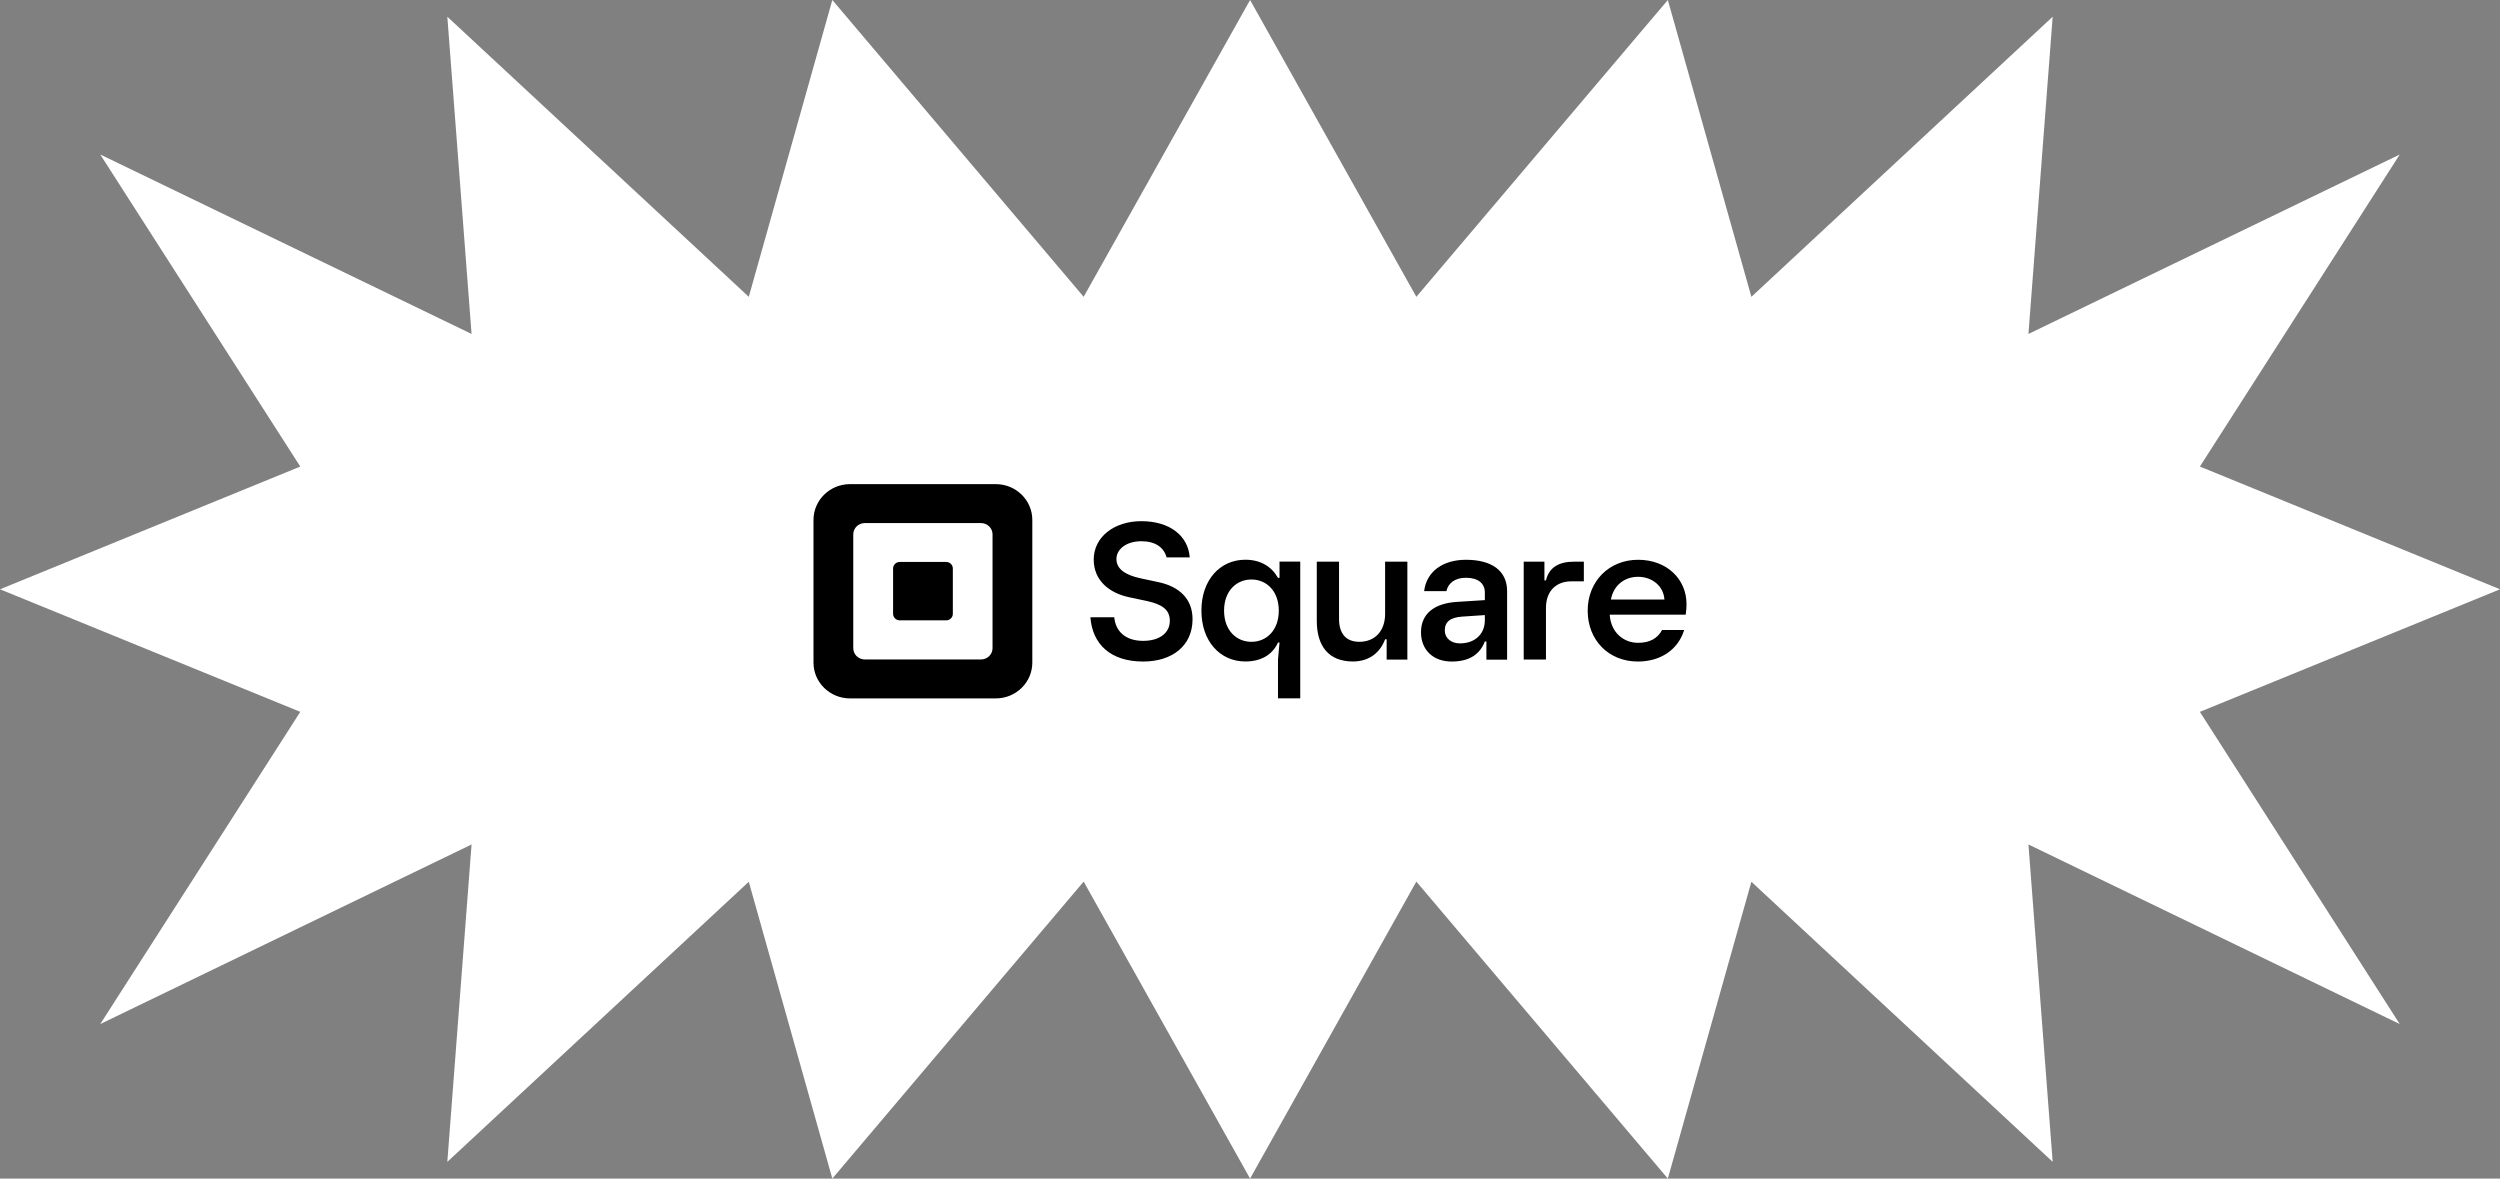 <svg width="630" height="297" viewBox="0 0 630 297" fill="none" xmlns="http://www.w3.org/2000/svg">
<rect x="0" y="0" width="630" height="297" fill="#808080" stroke="none"/>
<g clip-path="url(#clip0_64_118)">
<path d="M315.021 0L273.08 74.798L209.747 0L188.693 74.798L112.727 4.214L118.833 84.153L25.266 38.937L75.671 117.57L0 148.5L75.671 179.388L25.266 258.063L118.833 212.805L112.727 292.786L188.693 222.202L209.747 297L273.08 222.16L315.021 297L356.92 222.16L420.295 297L441.349 222.202L517.273 292.786L511.167 212.805L604.734 258.063L554.371 179.388L630 148.5L554.371 117.57L604.734 38.937L511.167 84.153L517.273 4.214L441.349 74.798L420.295 0L356.92 74.798L315.021 0Z" fill="white"/>
</g>
<path d="M419.434 151.09C419.232 147.673 416.333 145.357 412.786 145.357C409.44 145.357 406.628 147.433 405.95 151.09H419.434ZM424.798 154.903H405.648C405.936 159.436 409.195 161.992 412.786 161.992C415.843 161.992 417.761 160.791 418.842 158.758H424.409C422.88 163.771 418.41 166.708 412.743 166.708C405.316 166.708 400.096 161.257 400.096 153.886C400.096 146.515 405.46 141.064 412.8 141.064C420.14 141.064 425 146.035 425 152.191C425 153.392 424.899 154.027 424.798 154.889M383.974 166.228V141.544H389.194V146.26H389.583C390.319 143.027 392.828 141.544 396.577 141.544H399.13V146.501H395.928C392.28 146.501 389.583 148.816 389.583 153.194V166.2H383.974V166.228ZM374.182 156.301V155.002L368.515 155.383C365.472 155.581 364.088 156.682 364.088 158.899C364.088 160.777 365.659 162.133 367.88 162.133C371.86 162.133 374.182 159.633 374.182 156.301ZM358.089 159.337C358.089 154.705 361.391 152.008 367.246 151.669L374.182 151.231V149.311C374.182 146.995 372.466 145.597 369.409 145.597C366.597 145.597 364.924 146.995 364.491 148.972H358.882C359.473 143.959 363.698 141.064 369.409 141.064C375.855 141.064 379.792 143.761 379.792 148.972V166.228H374.571V161.653H374.182C372.999 164.689 370.534 166.708 365.818 166.708C361.103 166.708 358.089 163.714 358.089 159.337ZM331.829 156.442V141.544H337.438V155.948C337.438 159.845 339.356 161.737 342.558 161.737C346.494 161.737 349.047 158.984 349.047 154.705V141.544H354.657V166.214H349.436V161.102H349.047C347.821 164.378 345.11 166.694 340.928 166.694C334.929 166.694 331.829 162.938 331.829 156.428M322.254 153.886C322.254 148.929 319.153 146.035 315.361 146.035C311.568 146.035 308.467 148.929 308.467 153.886C308.467 158.843 311.568 161.737 315.361 161.737C319.153 161.737 322.254 158.843 322.254 153.886ZM322.052 176V166.214L322.441 161.921H322.052C320.667 164.999 317.769 166.694 313.832 166.694C307.487 166.694 302.757 161.639 302.757 153.872C302.757 146.105 307.487 141.05 313.832 141.05C317.725 141.05 320.48 142.829 322.052 145.625H322.441V141.53H327.661V175.986H322.052V176ZM274.767 155.552H280.794C281.097 158.899 283.405 161.497 288.077 161.497C292.244 161.497 294.797 159.478 294.797 156.442C294.797 153.589 292.792 152.319 289.173 151.485L284.501 150.497C279.439 149.41 275.617 146.218 275.617 141.007C275.617 135.26 280.838 131.334 287.615 131.334C294.797 131.334 299.411 135.02 299.815 140.471H293.989C293.283 137.915 291.134 136.39 287.615 136.39C283.909 136.39 281.342 138.353 281.342 140.866C281.342 143.38 283.549 144.891 287.37 145.724L291.985 146.712C297.046 147.8 300.522 150.793 300.522 156.047C300.522 162.726 295.402 166.708 288.077 166.708C279.843 166.708 275.286 162.331 274.781 155.552M226.732 156.329C225.809 156.329 225.059 155.595 225.059 154.691V143.253C225.059 142.349 225.809 141.615 226.732 141.615H238.441C239.364 141.615 240.114 142.349 240.114 143.253V154.691C240.114 155.595 239.364 156.329 238.441 156.329H226.732ZM250.122 163.333C250.122 164.901 248.824 166.186 247.209 166.186H217.935C216.335 166.186 215.022 164.915 215.022 163.333V134.667C215.022 133.099 216.32 131.814 217.935 131.814H247.209C248.81 131.814 250.122 133.085 250.122 134.667V163.333ZM250.929 122H214.215C209.124 122 205 126.039 205 131.024V166.976C205 171.961 209.124 176 214.215 176H250.929C256.02 176 260.144 171.961 260.144 166.976V131.024C260.144 126.039 256.02 122 250.929 122Z" fill="black"/>
<defs>
<clipPath id="clip0_64_118">
<rect width="630" height="297" fill="white"/>
</clipPath>
</defs>
</svg>

